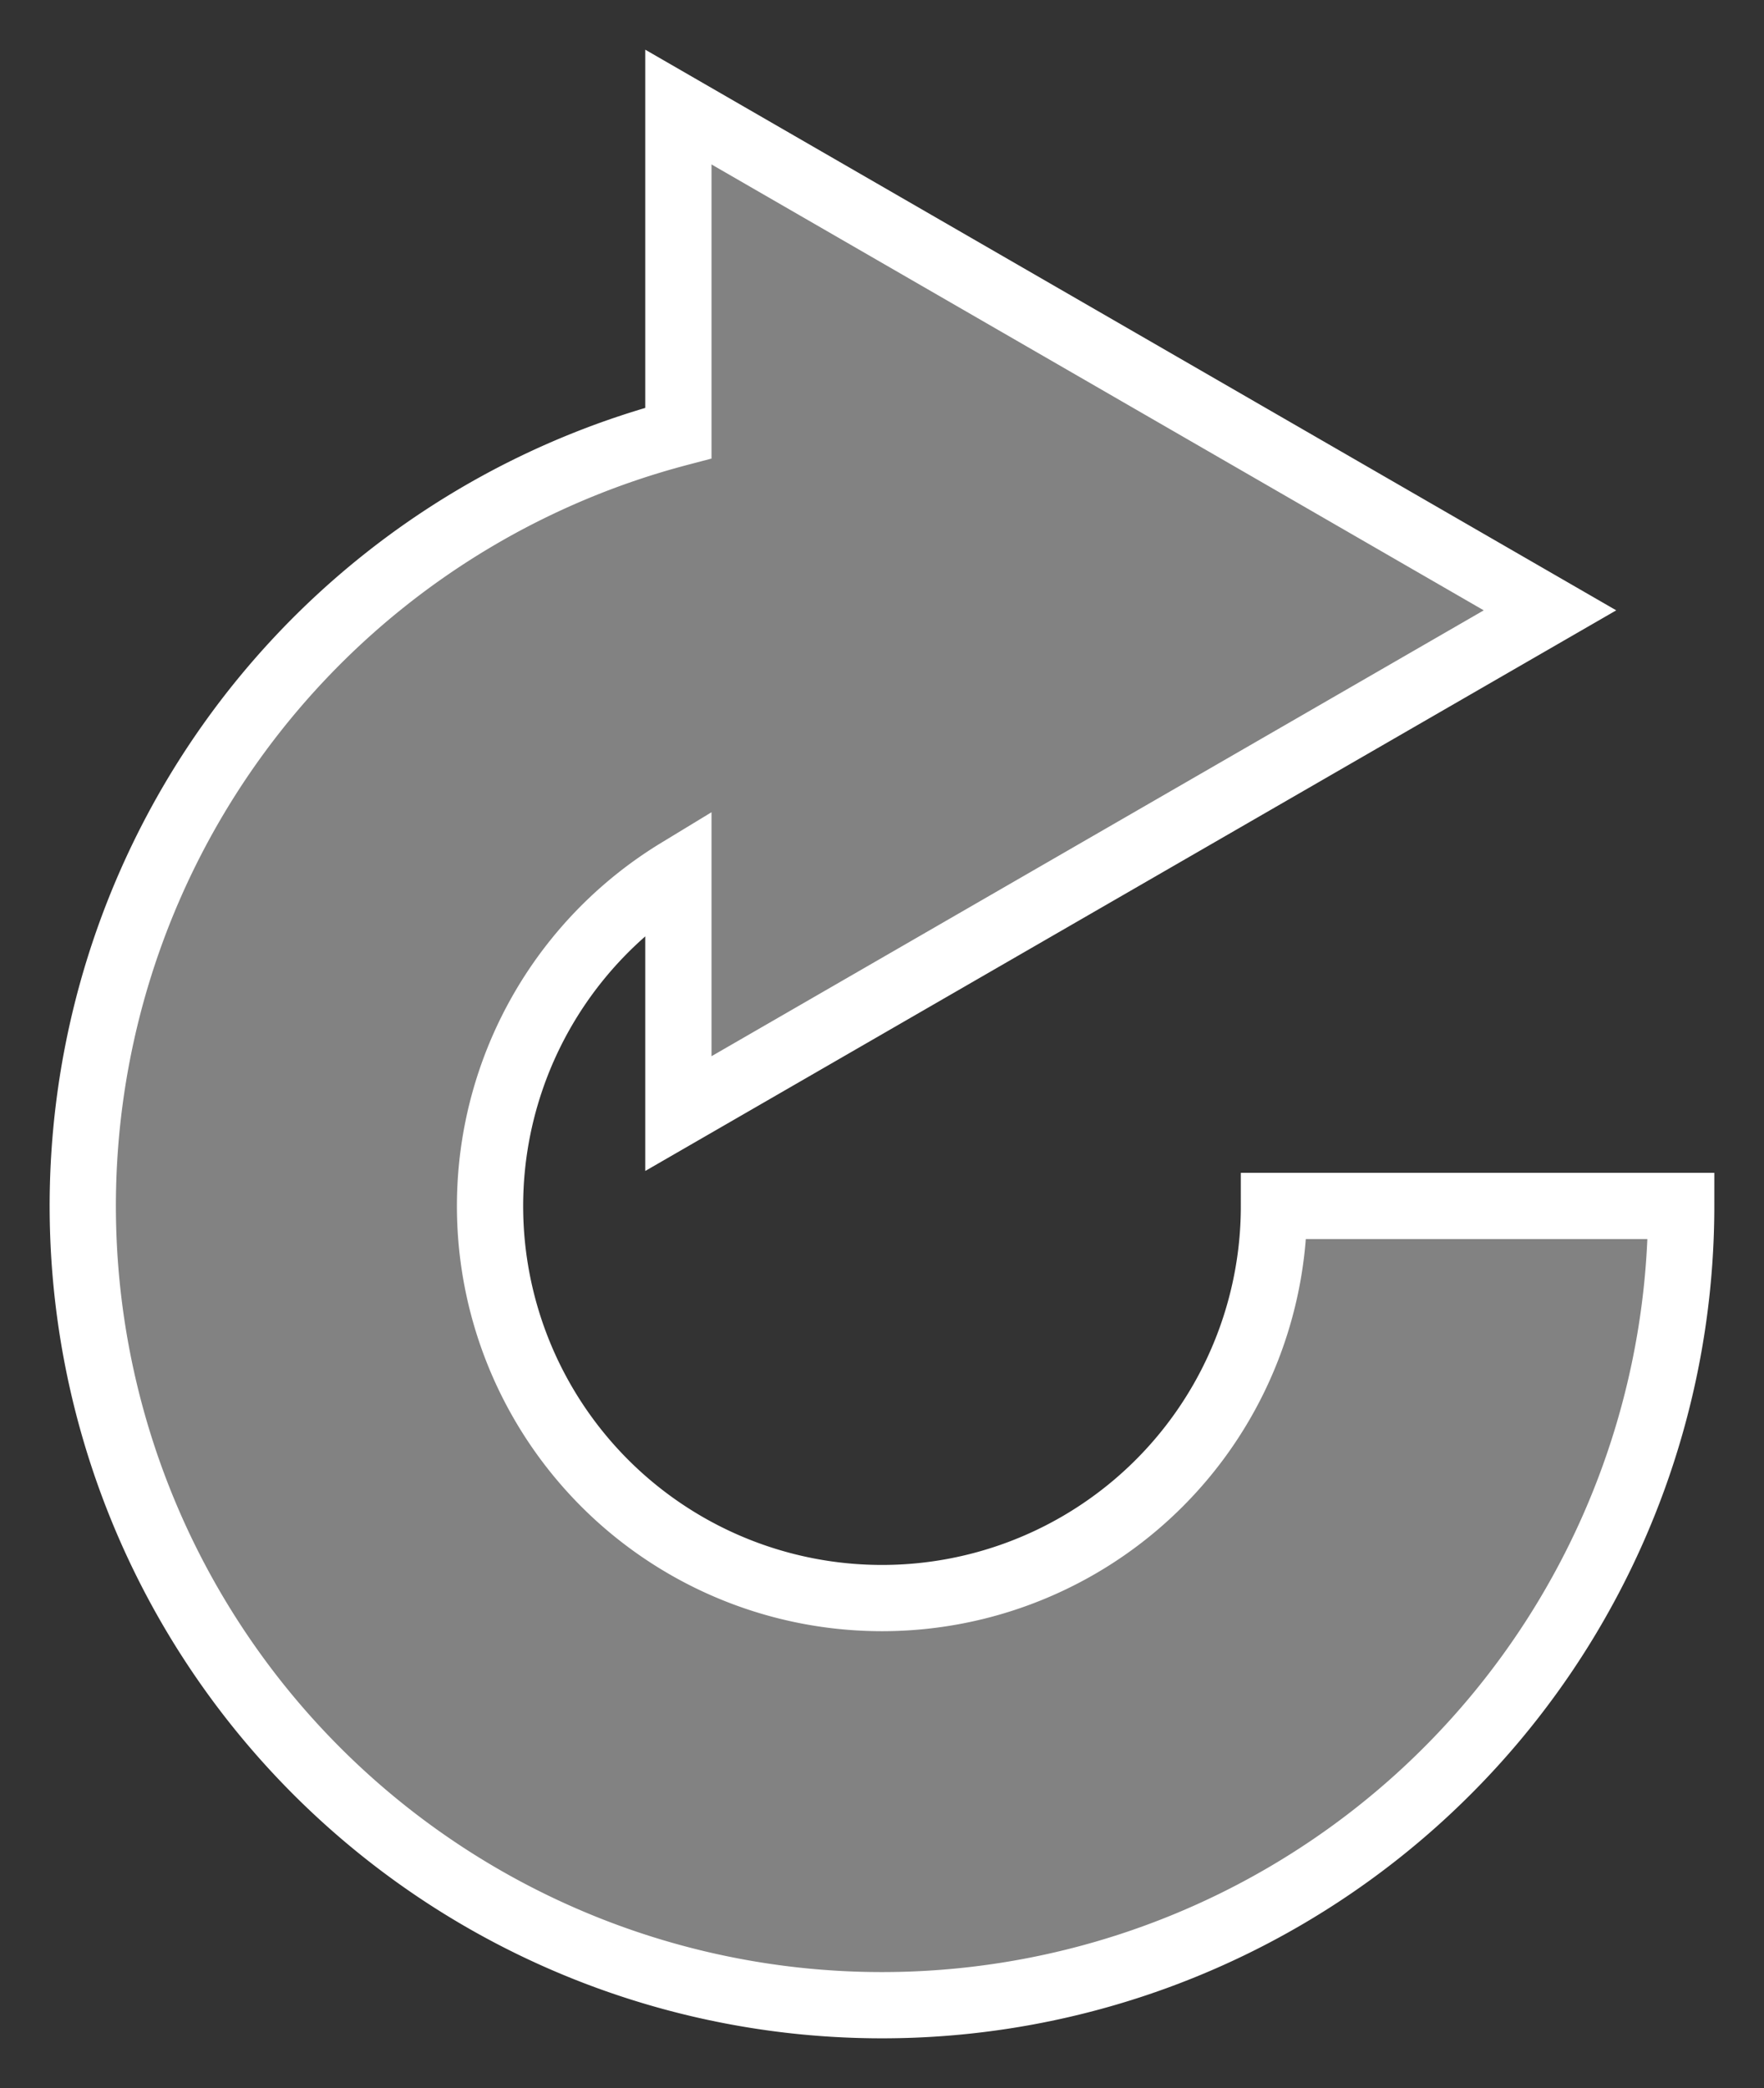 <svg xmlns="http://www.w3.org/2000/svg" width="106.516" height="126.073" viewBox="0 0 106.516 126.073"><rect x="0" y="0" width="106.516" height="126.073" fill="#333333" stroke="none"/><path d="M94.926,35.963A48.259,48.259,0,1,0,48.258,96.516V71.926A23.668,23.668,0,1,1,68.474,35.963H53.835L84.221,88.594l30.388-52.631Z" transform="translate(5 121.073) rotate(-90)" fill="rgba(255,255,255,0.39)" stroke="#fff" stroke-width="4"/></svg>